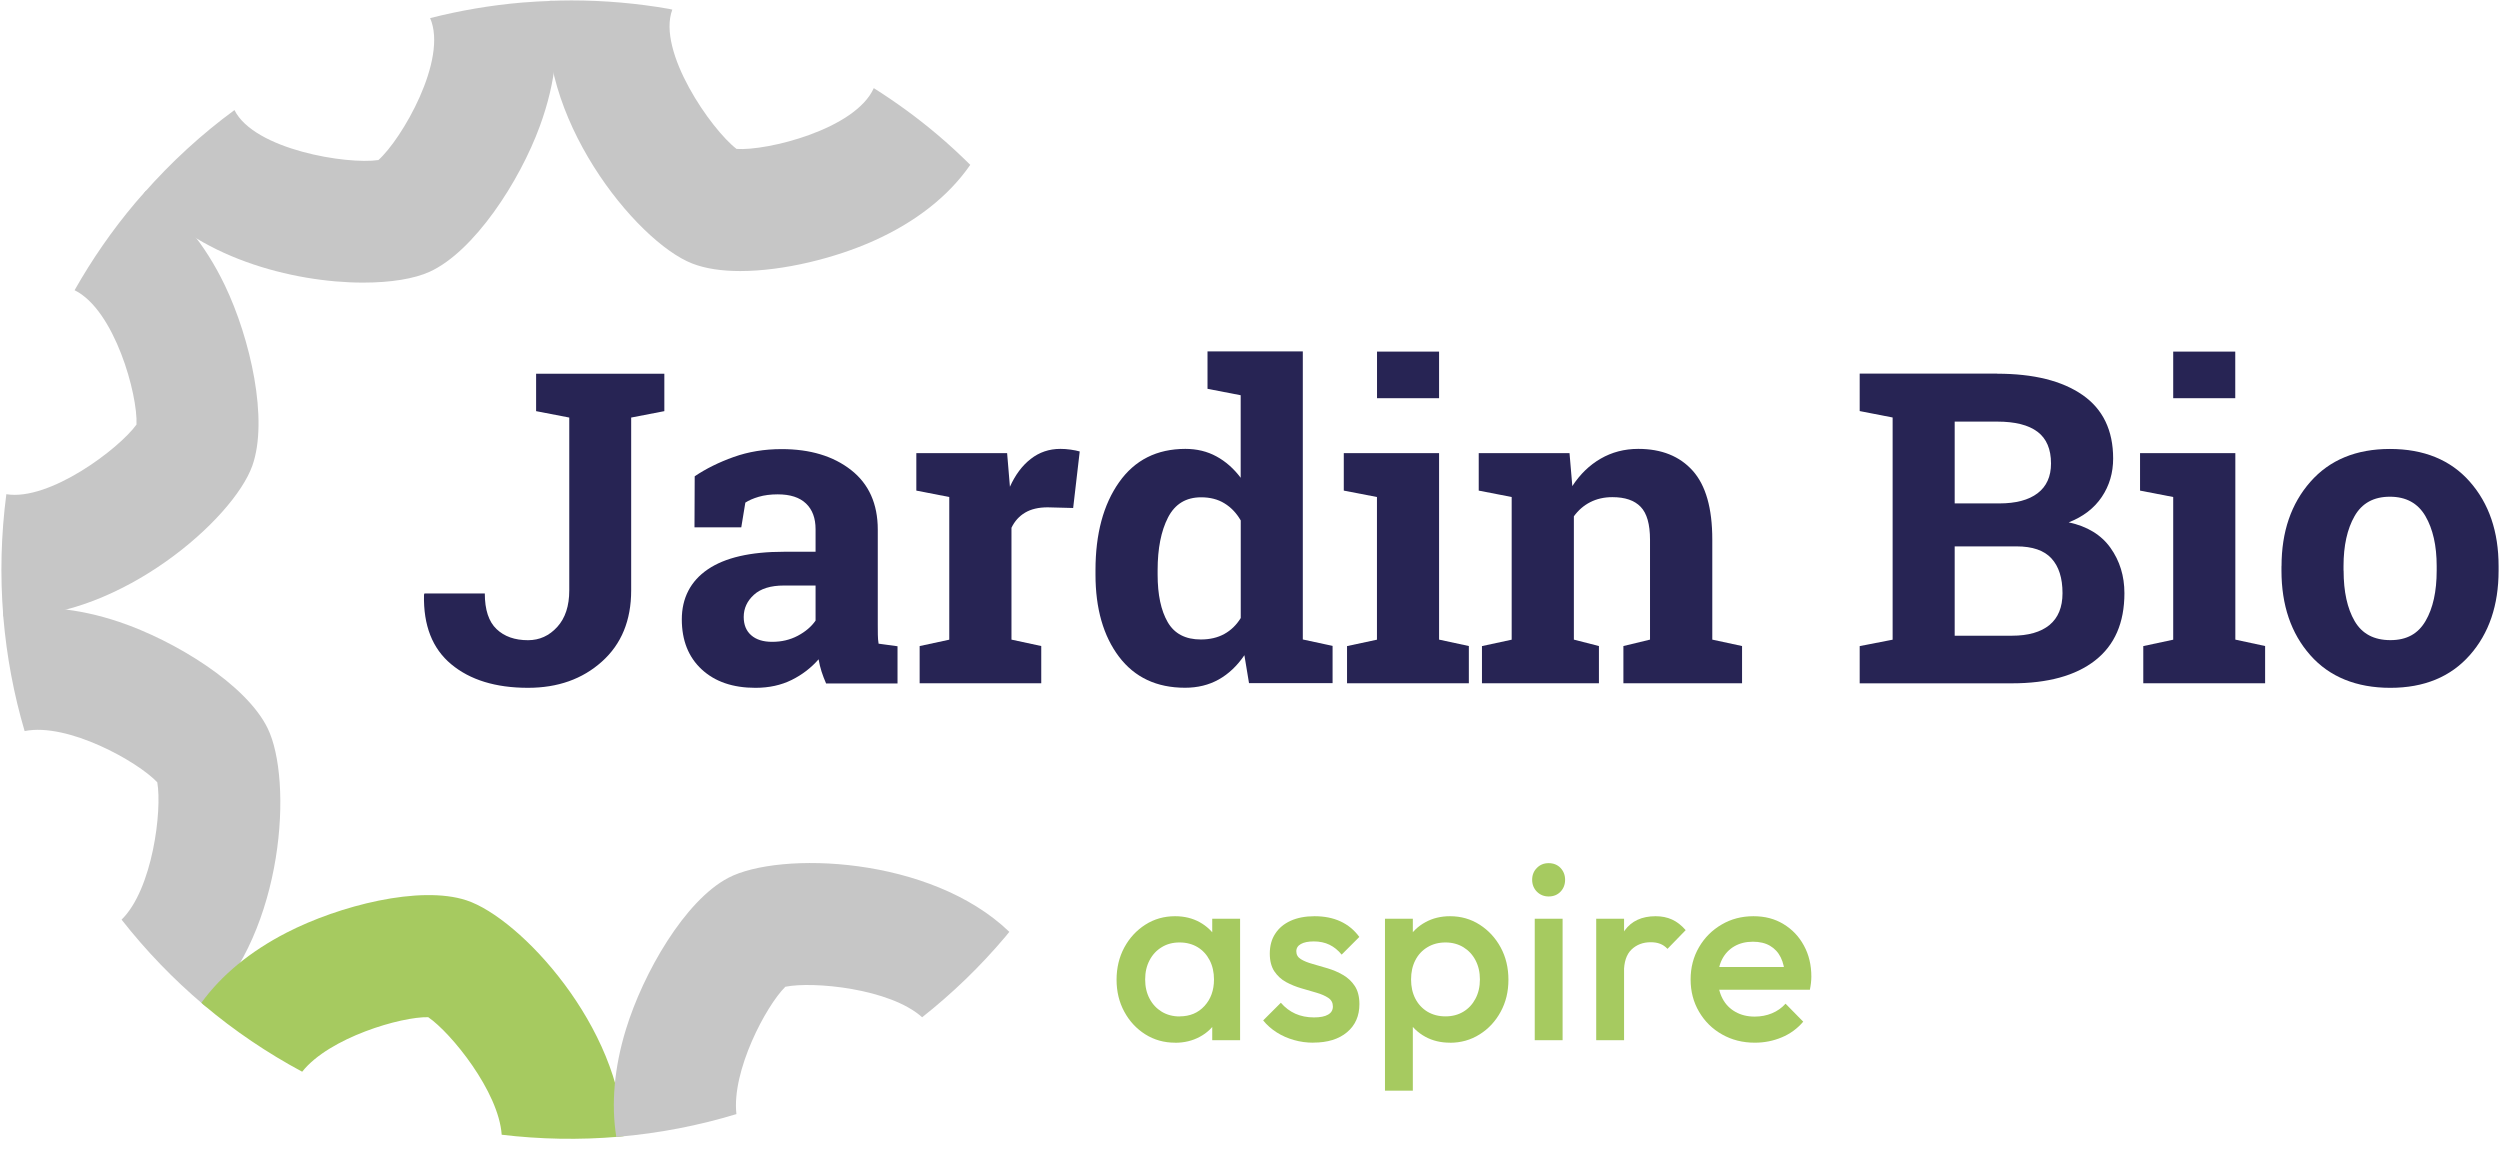 <svg width="224" height="103" viewBox="0 0 224 103" fill="none" xmlns="http://www.w3.org/2000/svg">
<path d="M49.223 0.084C47.81 10.266 56.976 21.651 62.028 23.612C63.23 24.081 64.709 24.286 66.327 24.286C70.203 24.286 74.858 23.117 78.266 21.585C82.076 19.881 85.008 17.557 86.936 14.77C85.985 13.832 85.008 12.921 83.978 12.056C82.168 10.524 80.267 9.144 78.292 7.896C76.648 11.58 68.737 13.535 65.996 13.344C63.738 11.62 58.838 4.607 60.238 0.863L59.954 0.797C57.082 0.295 54.15 0.037 51.191 0.037C50.538 0.037 49.877 0.057 49.217 0.077" fill="#C6C6C6"/>
<path d="M105.281 93.425C104.297 93.425 103.412 93.174 102.62 92.678C101.827 92.177 101.2 91.503 100.738 90.651C100.275 89.799 100.044 88.842 100.044 87.785C100.044 86.729 100.275 85.751 100.738 84.893C101.2 84.041 101.827 83.361 102.62 82.852C103.412 82.344 104.304 82.093 105.281 82.093C106.113 82.093 106.846 82.271 107.493 82.628C108.134 82.984 108.649 83.473 109.025 84.094C109.401 84.715 109.593 85.415 109.593 86.2V89.331C109.593 90.116 109.408 90.823 109.038 91.437C108.668 92.058 108.16 92.546 107.506 92.896C106.852 93.253 106.113 93.431 105.287 93.431M105.69 91.067C106.615 91.067 107.354 90.757 107.922 90.136C108.49 89.515 108.774 88.723 108.774 87.759C108.774 87.112 108.642 86.537 108.384 86.035C108.127 85.54 107.77 85.15 107.308 84.867C106.846 84.589 106.304 84.444 105.69 84.444C105.076 84.444 104.554 84.583 104.092 84.867C103.63 85.144 103.267 85.534 103.003 86.035C102.738 86.537 102.606 87.105 102.606 87.759C102.606 88.413 102.738 88.981 103.003 89.482C103.267 89.984 103.63 90.367 104.092 90.651C104.554 90.929 105.089 91.074 105.69 91.074M108.616 93.2V90.275L109.045 87.62L108.616 84.992V82.317H111.112V93.2H108.616Z" fill="#A6CA60"/>
<path d="M117.682 93.425C117.075 93.425 116.494 93.346 115.939 93.187C115.378 93.028 114.869 92.804 114.4 92.507C113.932 92.21 113.522 91.853 113.179 91.43L114.764 89.846C115.14 90.281 115.576 90.612 116.064 90.829C116.553 91.047 117.108 91.16 117.729 91.16C118.29 91.16 118.712 91.08 118.996 90.909C119.287 90.744 119.426 90.499 119.426 90.182C119.426 89.852 119.294 89.595 119.016 89.41C118.746 89.231 118.396 89.073 117.96 88.948C117.53 88.815 117.075 88.683 116.599 88.551C116.124 88.413 115.668 88.228 115.239 87.997C114.81 87.766 114.46 87.442 114.182 87.032C113.912 86.623 113.773 86.095 113.773 85.448C113.773 84.754 113.932 84.153 114.262 83.658C114.585 83.156 115.048 82.773 115.642 82.502C116.236 82.232 116.956 82.093 117.781 82.093C118.66 82.093 119.432 82.245 120.106 82.555C120.779 82.866 121.341 83.328 121.796 83.949L120.212 85.534C119.895 85.144 119.531 84.847 119.122 84.649C118.712 84.451 118.244 84.351 117.715 84.351C117.213 84.351 116.83 84.431 116.56 84.583C116.289 84.734 116.15 84.952 116.15 85.236C116.15 85.54 116.282 85.771 116.56 85.943C116.83 86.108 117.18 86.253 117.616 86.372C118.046 86.491 118.501 86.623 118.977 86.768C119.452 86.914 119.908 87.105 120.337 87.356C120.766 87.607 121.123 87.937 121.394 88.353C121.664 88.769 121.803 89.311 121.803 89.971C121.803 91.028 121.433 91.866 120.694 92.487C119.954 93.108 118.95 93.418 117.676 93.418" fill="#A6CA60"/>
<path d="M124.094 97.73V82.317H126.59V85.243L126.161 87.891L126.59 90.519V97.724H124.094V97.73ZM129.919 93.425C129.087 93.425 128.347 93.246 127.7 92.89C127.053 92.533 126.538 92.051 126.168 91.43C125.798 90.81 125.613 90.11 125.613 89.324V86.194C125.613 85.408 125.805 84.701 126.181 84.087C126.557 83.467 127.072 82.978 127.72 82.628C128.367 82.271 129.106 82.093 129.919 82.093C130.902 82.093 131.787 82.344 132.58 82.852C133.372 83.361 134 84.041 134.462 84.893C134.924 85.745 135.155 86.709 135.155 87.785C135.155 88.862 134.924 89.799 134.462 90.651C134 91.503 133.372 92.183 132.58 92.678C131.787 93.18 130.896 93.431 129.919 93.431M129.516 91.067C130.117 91.067 130.652 90.929 131.114 90.651C131.576 90.374 131.939 89.984 132.203 89.482C132.468 88.981 132.6 88.413 132.6 87.759C132.6 87.105 132.468 86.537 132.203 86.035C131.939 85.534 131.576 85.15 131.114 84.867C130.652 84.589 130.117 84.444 129.516 84.444C128.915 84.444 128.373 84.583 127.904 84.867C127.436 85.144 127.072 85.534 126.815 86.035C126.557 86.537 126.432 87.105 126.432 87.759C126.432 88.413 126.557 88.981 126.815 89.482C127.072 89.978 127.436 90.367 127.904 90.651C128.373 90.929 128.908 91.067 129.516 91.067Z" fill="#A6CA60"/>
<path d="M138.761 80.323C138.338 80.323 137.988 80.178 137.704 79.894C137.427 79.61 137.281 79.253 137.281 78.831C137.281 78.408 137.42 78.052 137.704 77.768C137.981 77.484 138.331 77.338 138.761 77.338C139.19 77.338 139.553 77.484 139.824 77.768C140.095 78.058 140.233 78.408 140.233 78.831C140.233 79.253 140.095 79.61 139.824 79.894C139.553 80.178 139.197 80.323 138.761 80.323ZM137.513 82.317H140.009V93.2H137.513V82.317Z" fill="#A6CA60"/>
<path d="M143.02 82.317H145.516V93.2H143.02V82.317ZM145.516 87.145L144.651 86.716C144.651 85.342 144.955 84.226 145.569 83.374C146.183 82.522 147.108 82.093 148.342 82.093C148.884 82.093 149.379 82.192 149.815 82.39C150.251 82.588 150.66 82.905 151.037 83.341L149.406 85.018C149.208 84.807 148.99 84.655 148.745 84.563C148.508 84.47 148.224 84.424 147.907 84.424C147.213 84.424 146.639 84.642 146.183 85.078C145.727 85.514 145.503 86.207 145.503 87.138" fill="#A6CA60"/>
<path d="M157.238 93.425C156.148 93.425 155.171 93.18 154.299 92.685C153.427 92.196 152.741 91.516 152.239 90.658C151.73 89.799 151.479 88.829 151.479 87.759C151.479 86.689 151.73 85.725 152.232 84.867C152.727 84.015 153.407 83.335 154.259 82.839C155.111 82.337 156.062 82.093 157.105 82.093C158.149 82.093 159.014 82.324 159.793 82.793C160.572 83.262 161.186 83.902 161.629 84.721C162.078 85.54 162.296 86.465 162.296 87.508C162.296 87.693 162.283 87.871 162.263 88.063C162.243 88.254 162.21 88.459 162.164 88.683H153.229V86.643H160.87L159.938 87.462C159.905 86.795 159.78 86.24 159.555 85.784C159.331 85.329 159.007 84.985 158.591 84.741C158.175 84.497 157.667 84.378 157.059 84.378C156.425 84.378 155.871 84.516 155.402 84.787C154.933 85.058 154.57 85.441 154.312 85.93C154.055 86.418 153.929 87.006 153.929 87.686C153.929 88.366 154.068 88.961 154.339 89.476C154.609 89.991 154.999 90.387 155.494 90.664C155.996 90.948 156.564 91.087 157.218 91.087C157.779 91.087 158.294 90.988 158.77 90.79C159.245 90.592 159.648 90.308 159.985 89.931L161.569 91.543C161.041 92.163 160.401 92.632 159.641 92.949C158.882 93.266 158.083 93.425 157.238 93.425Z" fill="#A6CA60"/>
<path d="M38.539 1.622C40.157 5.34 35.977 12.505 33.903 14.341C31.11 14.757 22.789 13.423 21.006 9.863C18.061 12.023 15.334 14.525 12.871 17.325C17.48 23.031 26.19 25.322 32.543 25.322C35.013 25.322 37.119 24.979 38.493 24.352C42.474 22.536 46.556 16.269 48.371 11.296C49.844 7.281 50.214 3.465 49.494 0.077C48.596 0.11 47.691 0.15 46.787 0.229C43.974 0.467 41.22 0.942 38.539 1.622Z" fill="#C6C6C6"/>
<path d="M6.683 26.003C10.269 27.766 12.356 35.36 12.23 38.041C10.652 40.227 4.432 44.908 0.568 44.281C0.1 47.873 -0.006 51.538 0.298 55.236C0.582 55.25 0.859 55.269 1.143 55.269C10.857 55.269 20.874 46.566 22.605 41.739C24.077 37.618 22.433 30.328 20.141 25.553C18.332 21.796 15.935 18.924 13.095 17.075C12.772 17.438 12.442 17.794 12.125 18.171C10.044 20.634 8.235 23.262 6.683 26.003Z" fill="#C6C6C6"/>
<path d="M10.896 82.403C13.056 85.157 15.506 87.713 18.239 90.024C18.332 90.103 18.424 90.169 18.517 90.242C25.464 83.334 26.25 69.889 23.978 65.247C22.056 61.318 15.684 57.409 10.665 55.718C6.941 54.47 3.421 54.16 0.265 54.741C0.278 54.946 0.284 55.15 0.304 55.355C0.601 58.835 1.242 62.229 2.206 65.505C6.063 64.719 12.349 68.239 14.092 70.094C14.535 72.61 13.67 79.683 10.896 82.397" fill="#C6C6C6"/>
<path d="M41.788 80.666C37.628 79.3 30.384 81.142 25.675 83.566C22.393 85.256 19.825 87.389 18.041 89.852C18.108 89.912 18.174 89.971 18.24 90.03C21 92.361 23.965 94.356 27.075 96.026C29.505 92.962 35.964 91.08 38.367 91.14C40.414 92.533 44.693 97.816 44.951 101.672C48.391 102.082 51.904 102.154 55.437 101.851C55.583 101.837 55.728 101.818 55.88 101.804C55.649 92.078 46.661 82.265 41.788 80.666Z" fill="#A6CA60"/>
<path d="M65.25 78.659C61.374 80.686 57.636 87.165 56.084 92.229C55.028 95.67 54.751 98.925 55.219 101.864C55.292 101.864 55.365 101.864 55.437 101.851C59.056 101.54 62.589 100.854 65.983 99.823C65.541 95.954 68.644 90.11 70.368 88.413C72.831 87.911 79.745 88.558 82.624 91.147C85.325 89.013 87.834 86.597 90.099 83.909C90.212 83.77 90.317 83.632 90.436 83.493C83.357 76.691 69.846 76.255 65.257 78.653" fill="#C6C6C6"/>
<path d="M59.525 33.484V36.839L56.553 37.413V52.905C56.553 55.586 55.682 57.712 53.932 59.278C52.182 60.849 49.976 61.628 47.308 61.628C44.409 61.628 42.118 60.922 40.428 59.515C38.737 58.109 37.925 56.029 37.991 53.288L38.03 53.176H43.439C43.439 54.635 43.789 55.699 44.489 56.365C45.189 57.032 46.126 57.362 47.308 57.362C48.339 57.362 49.21 56.966 49.93 56.174C50.65 55.382 51.006 54.292 51.006 52.905V37.413L48.035 36.839V33.484H59.525Z" fill="#272454"/>
<path d="M74.013 61.226C73.861 60.882 73.729 60.532 73.61 60.169C73.498 59.806 73.406 59.443 73.346 59.073C72.686 59.833 71.88 60.453 70.936 60.922C69.991 61.391 68.908 61.629 67.687 61.629C65.666 61.629 64.061 61.081 62.873 59.978C61.684 58.875 61.09 57.383 61.09 55.494C61.09 53.605 61.862 52.073 63.414 51.017C64.966 49.96 67.238 49.438 70.236 49.438H73.075V47.418C73.075 46.427 72.791 45.661 72.217 45.113C71.642 44.565 70.804 44.294 69.681 44.294C69.047 44.294 68.479 44.367 67.984 44.512C67.489 44.657 67.086 44.836 66.782 45.034L66.419 47.246H62.226L62.245 42.676C63.262 41.99 64.425 41.415 65.739 40.946C67.053 40.477 68.486 40.24 70.038 40.24C72.593 40.24 74.667 40.867 76.258 42.115C77.85 43.363 78.649 45.146 78.649 47.457V55.976C78.649 56.293 78.649 56.59 78.655 56.874C78.655 57.151 78.682 57.422 78.721 57.673L80.418 57.904V61.239H74L74.013 61.226ZM69.192 57.508C70.031 57.508 70.79 57.33 71.477 56.967C72.164 56.603 72.699 56.148 73.075 55.606V52.463H70.236C69.054 52.463 68.156 52.74 67.548 53.295C66.941 53.85 66.637 54.51 66.637 55.283C66.637 55.983 66.861 56.531 67.31 56.92C67.76 57.316 68.387 57.508 69.186 57.508H69.192Z" fill="#272454"/>
<path d="M82.386 57.891L85.054 57.316V44.532L82.103 43.958V40.603H90.238L90.489 43.614C90.971 42.544 91.592 41.712 92.358 41.118C93.117 40.524 94.002 40.22 95.006 40.22C95.296 40.22 95.607 40.24 95.93 40.286C96.254 40.332 96.525 40.385 96.743 40.451L96.155 45.516L93.87 45.457C93.058 45.457 92.384 45.615 91.849 45.932C91.314 46.249 90.912 46.698 90.628 47.286V57.31L93.296 57.885V61.219H82.4V57.885L82.386 57.891Z" fill="#272454"/>
<path d="M111.495 58.71C110.848 59.661 110.082 60.387 109.197 60.882C108.312 61.378 107.308 61.622 106.179 61.622C103.637 61.622 101.669 60.697 100.262 58.842C98.862 56.986 98.156 54.536 98.156 51.486V51.083C98.156 47.834 98.862 45.206 100.269 43.211C101.675 41.217 103.657 40.22 106.212 40.22C107.242 40.22 108.167 40.444 108.992 40.894C109.818 41.343 110.544 41.983 111.165 42.809V35.413L108.193 34.838V31.483H116.732V57.297L119.399 57.871V61.206H111.911L111.495 58.69V58.71ZM103.723 51.486C103.723 53.288 104.026 54.708 104.627 55.745C105.228 56.782 106.219 57.297 107.592 57.297C108.404 57.297 109.111 57.132 109.705 56.801C110.3 56.471 110.788 55.996 111.171 55.375V46.632C110.788 45.972 110.306 45.463 109.712 45.1C109.124 44.737 108.424 44.558 107.625 44.558C106.265 44.558 105.274 45.159 104.654 46.368C104.033 47.576 103.723 49.148 103.723 51.096V51.499V51.486Z" fill="#272454"/>
<path d="M120.687 57.891L123.375 57.316V44.532L120.403 43.958V40.603H128.941V57.31L131.609 57.884V61.219H120.694V57.884L120.687 57.891ZM128.941 35.677H123.381V31.503H128.941V35.677Z" fill="#272454"/>
<path d="M132.778 57.891L135.446 57.316V44.532L132.494 43.958V40.603H140.629L140.88 43.555C141.567 42.498 142.412 41.679 143.416 41.098C144.42 40.517 145.543 40.22 146.791 40.22C148.871 40.22 150.502 40.874 151.671 42.181C152.839 43.489 153.421 45.542 153.421 48.336V57.31L156.088 57.885V61.219H145.457V57.885L147.841 57.31V48.355C147.841 46.969 147.563 45.992 147.002 45.41C146.441 44.829 145.602 44.545 144.466 44.545C143.727 44.545 143.066 44.697 142.485 44.994C141.904 45.291 141.415 45.714 141.019 46.262V57.31L143.264 57.885V61.219H132.784V57.885L132.778 57.891Z" fill="#272454"/>
<path d="M178.95 33.484C182.212 33.484 184.761 34.118 186.59 35.386C188.42 36.654 189.338 38.556 189.338 41.085C189.338 42.366 189.001 43.515 188.321 44.525C187.64 45.536 186.656 46.295 185.356 46.803C187.02 47.16 188.268 47.919 189.1 49.088C189.932 50.257 190.348 51.611 190.348 53.15C190.348 55.804 189.47 57.812 187.72 59.178C185.97 60.545 183.48 61.226 180.271 61.226H166.628V57.891L169.58 57.316V37.407L166.628 36.832V33.477H178.957L178.95 33.484ZM175.14 45.106H179.142C180.627 45.106 181.77 44.803 182.569 44.195C183.368 43.588 183.771 42.696 183.771 41.527C183.771 40.246 183.368 39.295 182.562 38.688C181.757 38.08 180.555 37.776 178.95 37.776H175.14V45.113V45.106ZM175.14 48.956V56.96H180.264C181.737 56.96 182.859 56.636 183.639 55.996C184.411 55.355 184.801 54.404 184.801 53.15C184.801 51.789 184.471 50.752 183.81 50.033C183.15 49.313 182.107 48.956 180.687 48.956H175.14Z" fill="#272454"/>
<path d="M192.032 57.891L194.719 57.316V44.532L191.748 43.958V40.603H200.286V57.31L202.954 57.884V61.219H192.038V57.884L192.032 57.891ZM200.279 35.677H194.719V31.503H200.279V35.677Z" fill="#272454"/>
<path d="M204.426 50.726C204.426 47.649 205.285 45.133 207.009 43.172C208.732 41.211 211.109 40.227 214.14 40.227C217.171 40.227 219.575 41.204 221.292 43.158C223.015 45.113 223.874 47.636 223.874 50.726V51.129C223.874 54.226 223.015 56.755 221.292 58.703C219.568 60.651 217.198 61.629 214.173 61.629C211.149 61.629 208.719 60.651 207.002 58.703C205.278 56.755 204.42 54.226 204.42 51.129V50.726H204.426ZM209.987 51.129C209.987 53.011 210.317 54.517 210.977 55.652C211.638 56.788 212.707 57.356 214.18 57.356C215.653 57.356 216.663 56.782 217.33 55.639C217.997 54.497 218.327 52.991 218.327 51.122V50.72C218.327 48.89 217.99 47.398 217.317 46.242C216.643 45.087 215.586 44.506 214.134 44.506C212.681 44.506 211.631 45.087 210.971 46.242C210.31 47.398 209.98 48.89 209.98 50.72V51.122L209.987 51.129Z" fill="#272454"/>
</svg>
